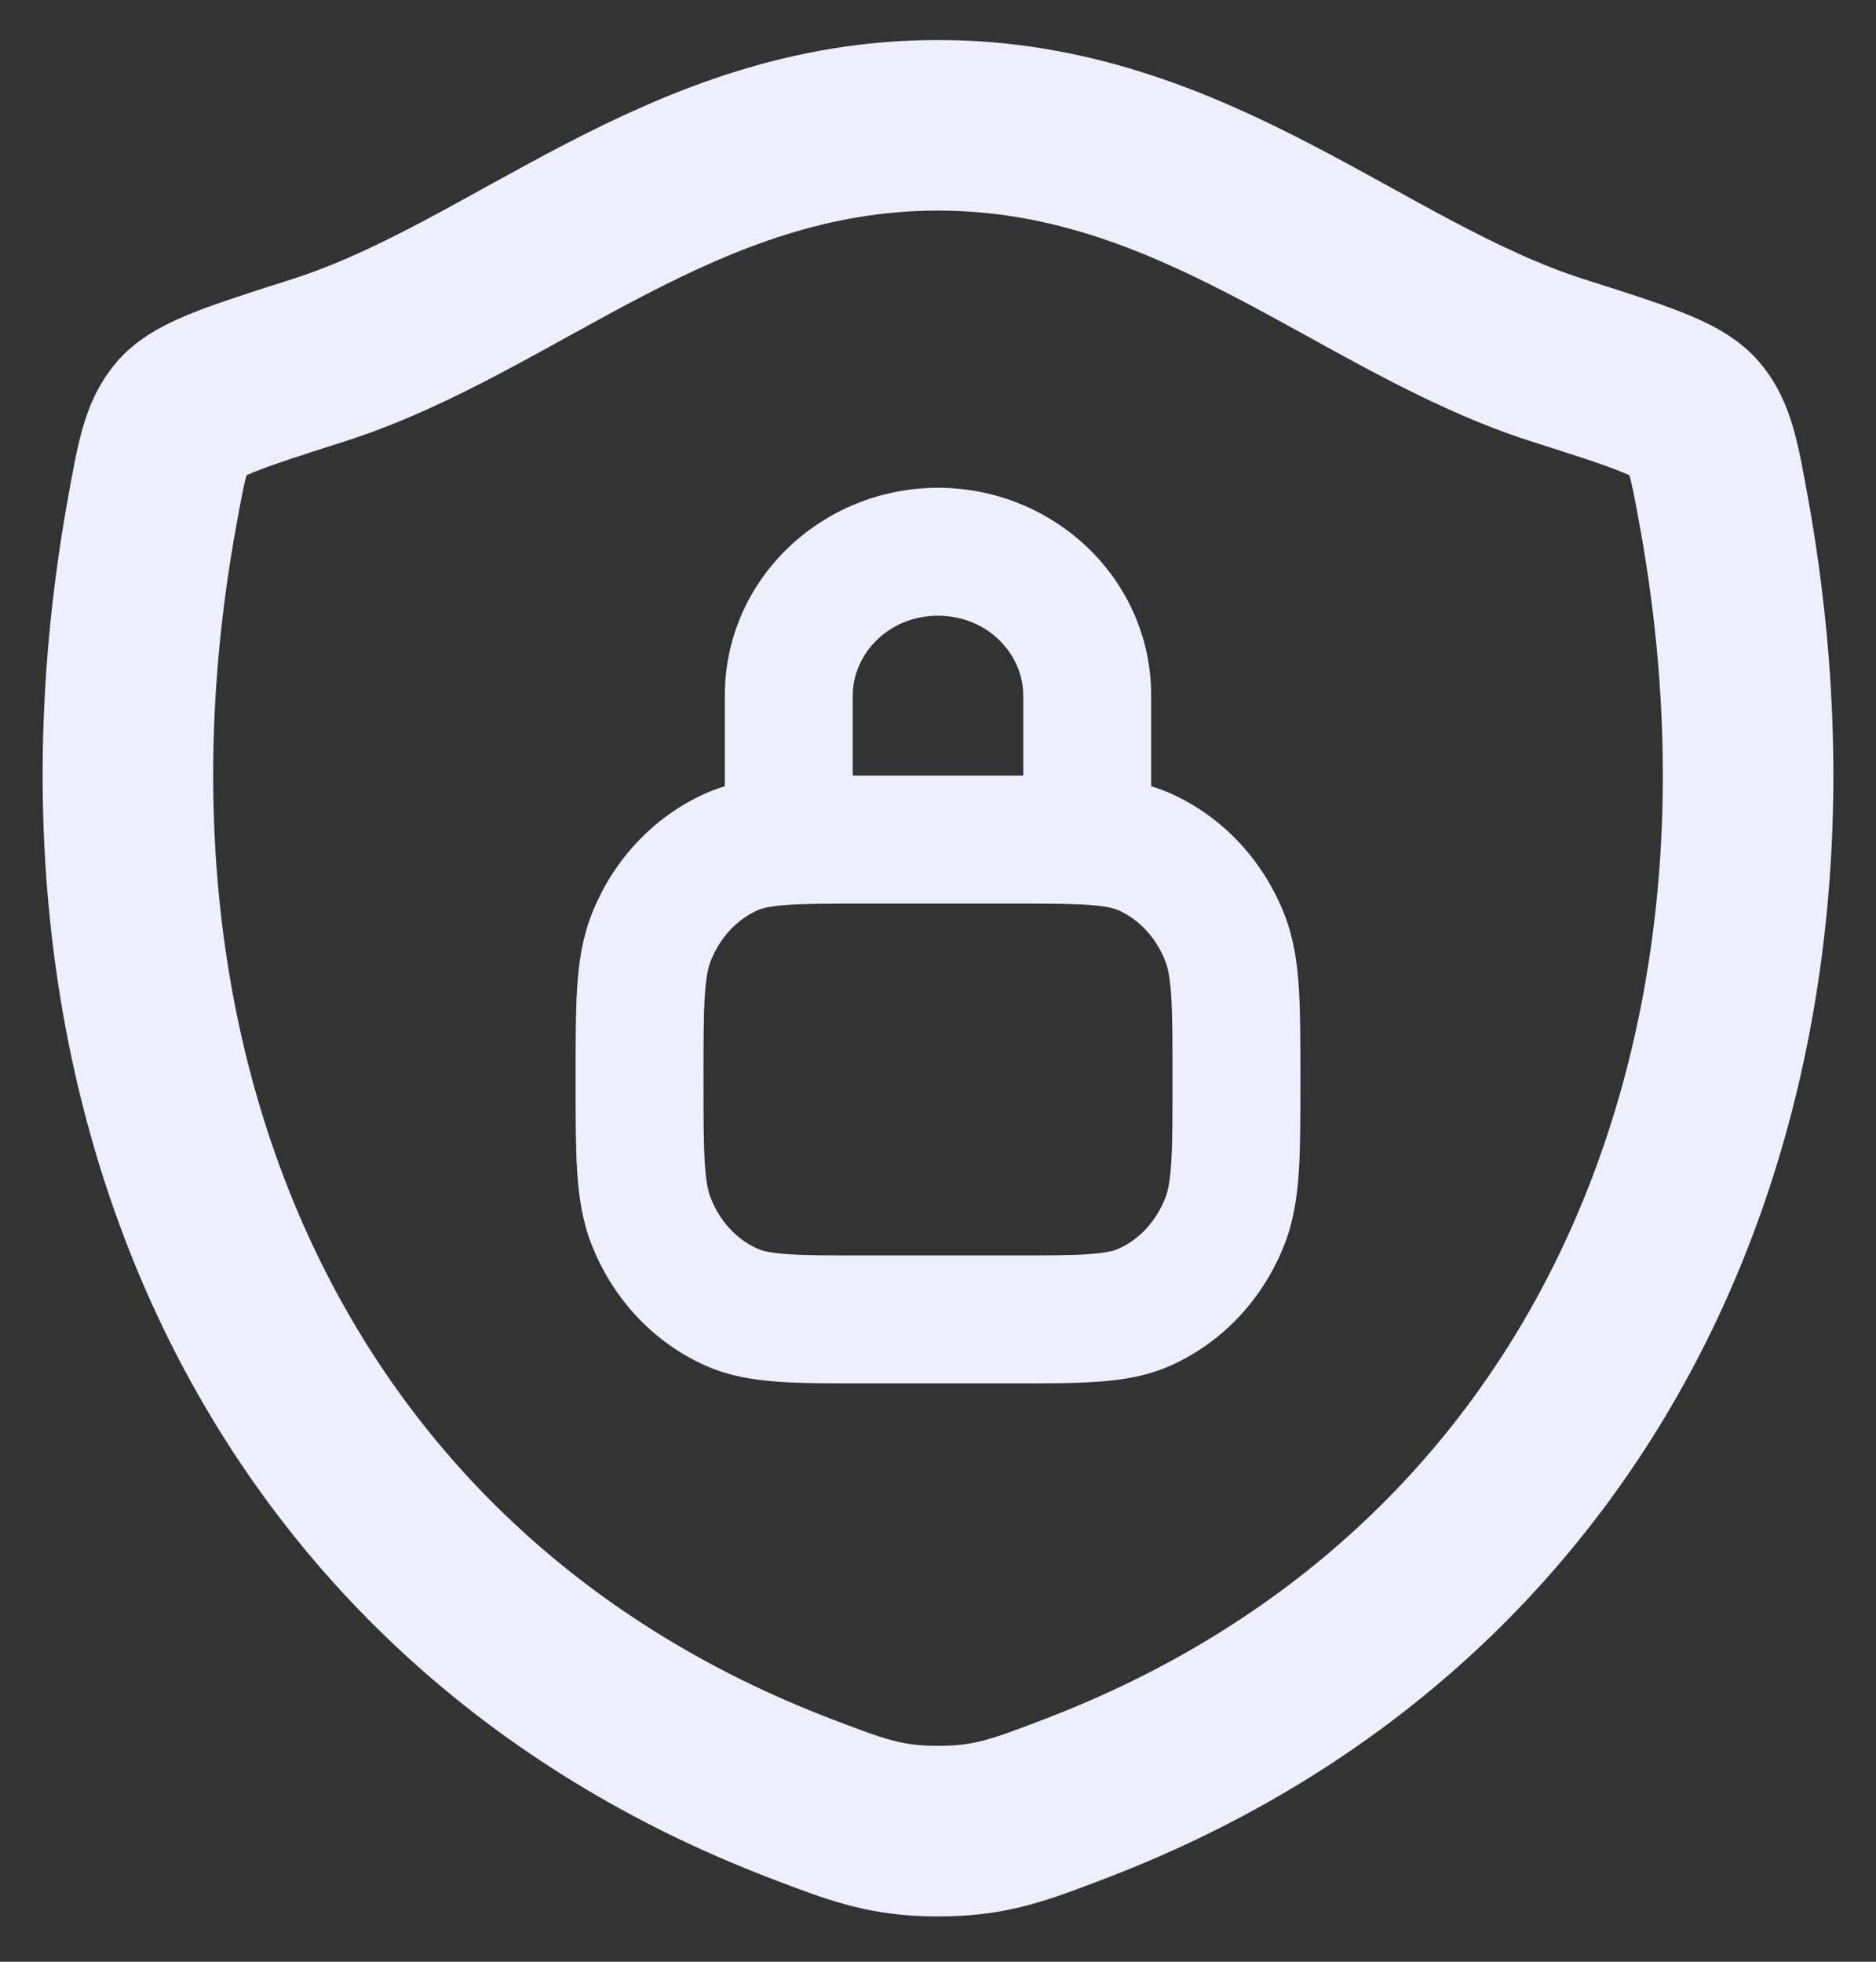 <svg width="22" height="23" viewBox="0 0 22 23" fill="none" xmlns="http://www.w3.org/2000/svg">
<rect x="0" y="0" width="22" height="23" fill="#333333" stroke="none"/>
<path d="M10.998 1.469C7.99 1.469 6.04 3.488 3.734 4.224C2.796 4.523 2.327 4.673 2.137 4.884C1.947 5.095 1.892 5.403 1.781 6.019C0.591 12.615 3.191 18.713 9.39 21.087C10.056 21.342 10.389 21.469 11.002 21.469C11.614 21.469 11.947 21.342 12.613 21.087C18.812 18.713 21.409 12.615 20.219 6.019C20.108 5.403 20.052 5.095 19.862 4.884C19.673 4.673 19.204 4.523 18.266 4.224C15.959 3.488 14.006 1.469 10.998 1.469Z" stroke="#EEEEFF" stroke-width="2" stroke-linecap="round" stroke-linejoin="round"/>
<path d="M8.58 15.326L8.276 16.012L8.276 16.012L8.58 15.326ZM7.633 14.312L6.934 14.582L6.934 14.582L7.633 14.312ZM14.367 14.312L15.066 14.582L15.066 14.582L14.367 14.312ZM13.42 15.326L13.724 16.012L13.724 16.012L13.42 15.326ZM13.42 9.987L13.724 9.301L13.42 9.987ZM14.367 11.002L15.066 10.731L15.066 10.731L14.367 11.002ZM8.58 9.987L8.276 9.301H8.276L8.58 9.987ZM7.633 11.002L6.934 10.731L7.633 11.002ZM8.5 9.844C8.5 10.258 8.836 10.594 9.25 10.594C9.664 10.594 10 10.258 10 9.844H8.5ZM12 9.844C12 10.258 12.336 10.594 12.75 10.594C13.164 10.594 13.5 10.258 13.5 9.844H12ZM10.125 10.594H11.875V9.094H10.125V10.594ZM11.875 14.719H10.125L10.125 16.219H11.875V14.719ZM10.125 14.719C9.706 14.719 9.433 14.719 9.222 14.703C9.02 14.689 8.934 14.663 8.885 14.641L8.276 16.012C8.548 16.133 8.827 16.178 9.113 16.199C9.391 16.22 9.728 16.219 10.125 16.219L10.125 14.719ZM6.75 12.657C6.75 13.084 6.75 13.44 6.768 13.73C6.787 14.027 6.828 14.308 6.934 14.582L8.333 14.041C8.305 13.971 8.28 13.861 8.265 13.635C8.25 13.403 8.25 13.103 8.25 12.657H6.75ZM8.885 14.641C8.647 14.536 8.443 14.326 8.333 14.041L6.934 14.582C7.179 15.217 7.656 15.737 8.276 16.012L8.885 14.641ZM13.75 12.657C13.75 13.103 13.75 13.403 13.735 13.635C13.72 13.861 13.695 13.971 13.667 14.041L15.066 14.582C15.172 14.308 15.213 14.027 15.232 13.73C15.25 13.44 15.25 13.084 15.25 12.657H13.75ZM11.875 16.219C12.272 16.219 12.61 16.22 12.887 16.199C13.173 16.178 13.452 16.133 13.724 16.012L13.116 14.641C13.066 14.663 12.98 14.689 12.778 14.703C12.568 14.719 12.294 14.719 11.875 14.719V16.219ZM13.667 14.041C13.557 14.326 13.353 14.536 13.116 14.641L13.724 16.012C14.344 15.737 14.821 15.217 15.066 14.582L13.667 14.041ZM11.875 10.594C12.294 10.594 12.568 10.595 12.778 10.61C12.98 10.625 13.066 10.651 13.116 10.672L13.724 9.301C13.452 9.181 13.173 9.135 12.887 9.114C12.61 9.094 12.272 9.094 11.875 9.094V10.594ZM15.25 12.657C15.25 12.229 15.25 11.874 15.232 11.583C15.213 11.287 15.172 11.005 15.066 10.731L13.667 11.272C13.695 11.343 13.72 11.452 13.735 11.678C13.75 11.911 13.75 12.21 13.75 12.657H15.25ZM13.116 10.672C13.353 10.778 13.557 10.988 13.667 11.272L15.066 10.731C14.821 10.097 14.344 9.577 13.724 9.301L13.116 10.672ZM10.125 9.094C9.728 9.094 9.391 9.094 9.113 9.114C8.827 9.135 8.548 9.181 8.276 9.301L8.885 10.672C8.934 10.651 9.02 10.625 9.222 10.61C9.433 10.595 9.706 10.594 10.125 10.594V9.094ZM8.25 12.657C8.25 12.21 8.25 11.911 8.265 11.678C8.28 11.452 8.305 11.343 8.333 11.272L6.934 10.731C6.828 11.005 6.787 11.287 6.768 11.583C6.75 11.874 6.75 12.229 6.75 12.657H8.25ZM8.276 9.301C7.656 9.577 7.179 10.097 6.934 10.731L8.333 11.272C8.443 10.988 8.647 10.778 8.885 10.672L8.276 9.301ZM10 9.844V8.157H8.5V9.844H10ZM12 8.157V9.844H13.5V8.157H12ZM11 7.219C11.578 7.219 12 7.664 12 8.157H13.5C13.5 6.785 12.355 5.719 11 5.719V7.219ZM10 8.157C10 7.664 10.422 7.219 11 7.219V5.719C9.645 5.719 8.5 6.785 8.5 8.157H10Z" fill="#EEEEFF"/>
</svg>
